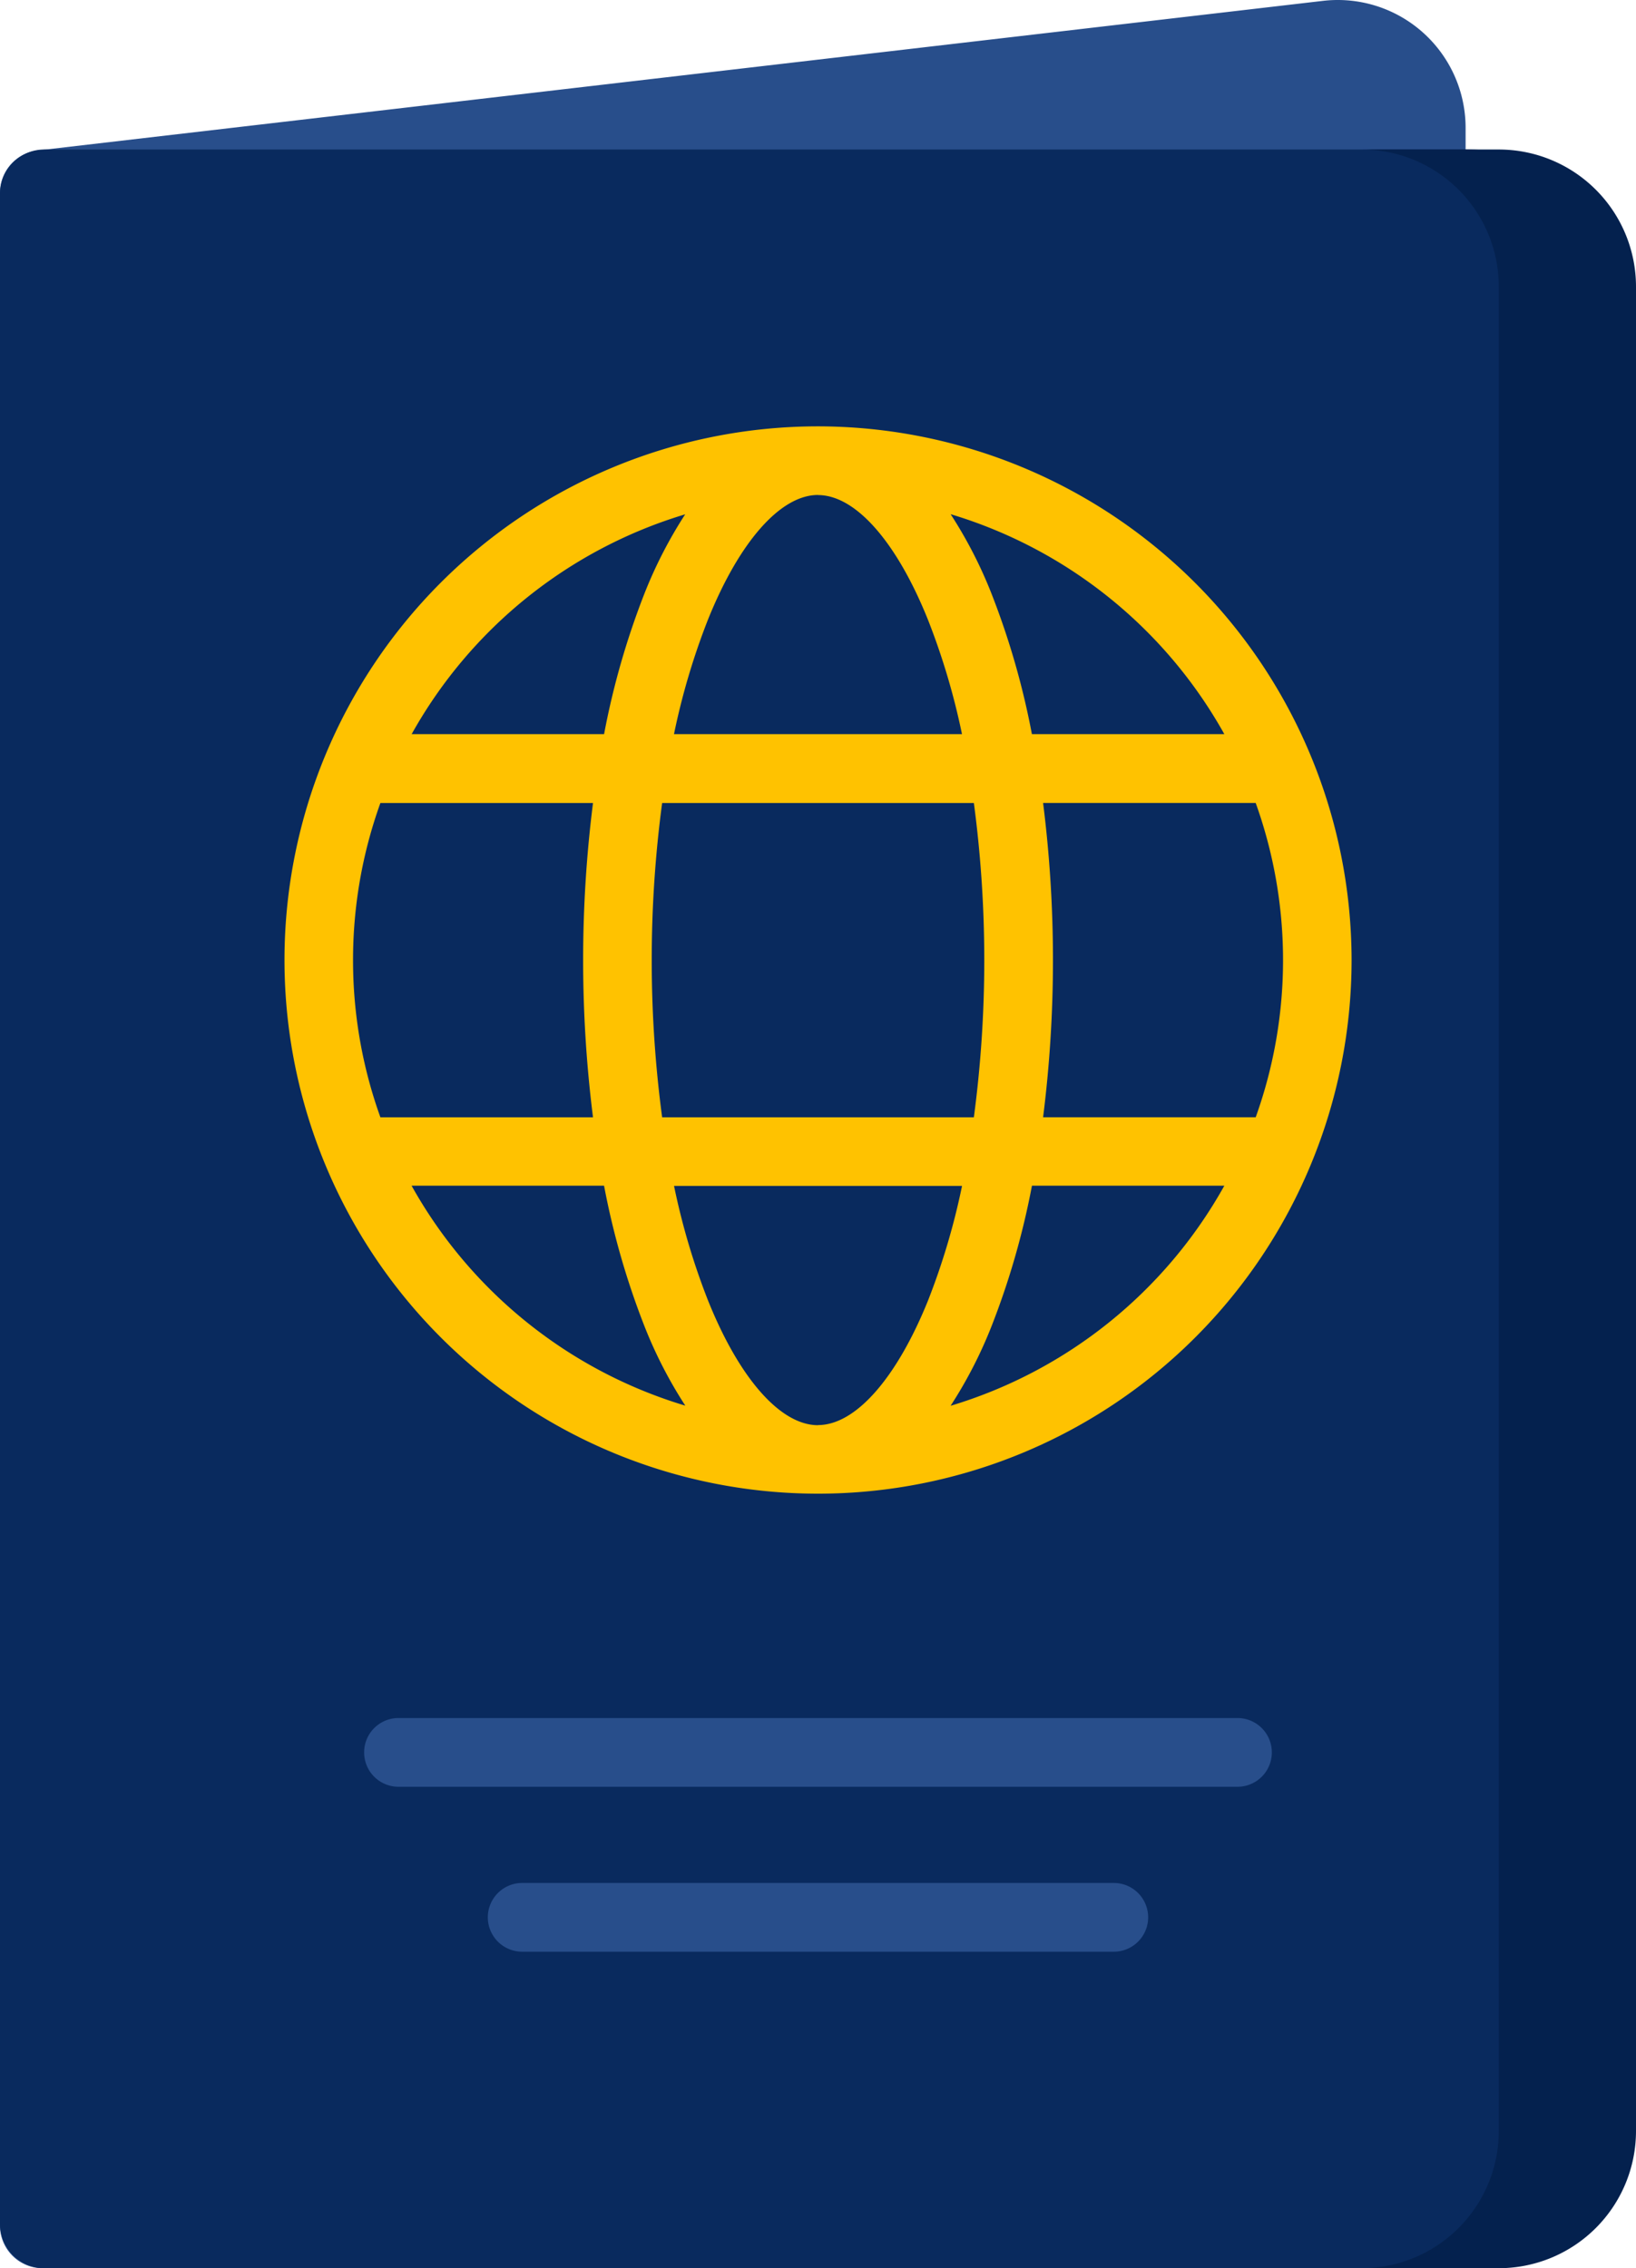 <svg height="94.013" viewBox="0 0 67.823 94.013" width="67.823" xmlns="http://www.w3.org/2000/svg"><path d="m126.157.036-53.279 6.2a1.767 1.767 0 0 0 -1.563 1.755v84.254a1.767 1.767 0 0 0 1.971 1.755l54.1-6.293a5.3 5.3 0 0 0 4.688-5.265v-77.142a5.3 5.3 0 0 0 -5.917-5.264z" fill="#284e8b" transform="translate(-71.315)"/><path d="m131.832 121.572h-58.681a1.836 1.836 0 0 1 -1.836-1.836v-84.142a1.836 1.836 0 0 1 1.836-1.836h58.988a7 7 0 0 1 7 7v73.508a7.306 7.306 0 0 1 -7.307 7.306z" fill="#092a5e" transform="translate(-71.315 -27.561)"/><path d="m384.419 33.758h-5.688a5.688 5.688 0 0 1 5.688 5.688v76.438a5.688 5.688 0 0 1 -5.688 5.688h5.688a5.688 5.688 0 0 0 5.688-5.688v-76.438a5.688 5.688 0 0 0 -5.688-5.688z" fill="#04214e" transform="translate(-322.284 -27.561)"/><path d="m157.655 96.242a22.119 22.119 0 1 0 22.12 22.12 22.145 22.145 0 0 0 -22.12-22.12zm0 41.4c-1.555 0-3.26-1.933-4.56-5.17a28.959 28.959 0 0 1 -1.409-4.748h11.94a28.953 28.953 0 0 1 -1.409 4.748c-1.303 3.228-3.008 5.165-4.562 5.165zm-6.462-12.762a49.333 49.333 0 0 1 0-13.027h12.923a49.34 49.34 0 0 1 0 13.027zm-12.814-6.514a19.188 19.188 0 0 1 1.134-6.513h8.814a52.062 52.062 0 0 0 0 13.027h-8.814a19.184 19.184 0 0 1 -1.134-6.518zm19.275-19.276c1.555 0 3.26 1.933 4.56 5.17a28.933 28.933 0 0 1 1.41 4.74h-11.94a28.939 28.939 0 0 1 1.409-4.748c1.302-3.233 3.007-5.166 4.562-5.166zm9.328 12.762h8.818a19.279 19.279 0 0 1 0 13.027h-8.814a52.054 52.054 0 0 0 0-13.027zm7.518-2.852h-7.978a32.508 32.508 0 0 0 -1.669-5.808 18.47 18.47 0 0 0 -1.7-3.309 19.365 19.365 0 0 1 11.347 9.117zm-22.348-9.117a18.5 18.5 0 0 0 -1.7 3.309 32.5 32.5 0 0 0 -1.666 5.808h-7.978a19.364 19.364 0 0 1 11.345-9.113zm-11.345 27.832h7.978a32.51 32.51 0 0 0 1.669 5.808 18.464 18.464 0 0 0 1.7 3.309 19.364 19.364 0 0 1 -11.346-9.113zm22.348 9.117a18.5 18.5 0 0 0 1.7-3.309 32.5 32.5 0 0 0 1.669-5.808h7.976a19.365 19.365 0 0 1 -11.344 9.121z" fill="#ffc200" transform="translate(-123.743 -78.571)"/><g fill="#284e8b"><path d="m191.161 359.883a1.424 1.424 0 0 0 -1.424-1.424h-34.782a1.424 1.424 0 1 0 0 2.849h34.782a1.424 1.424 0 0 0 1.424-1.425z" transform="translate(-138.435 -287.251)"/><path d="m182.88 407.415a1.424 1.424 0 1 0 0 2.849h24.526a1.424 1.424 0 1 0 0-2.849z" transform="translate(-161.232 -329.371)"/></g></svg>
